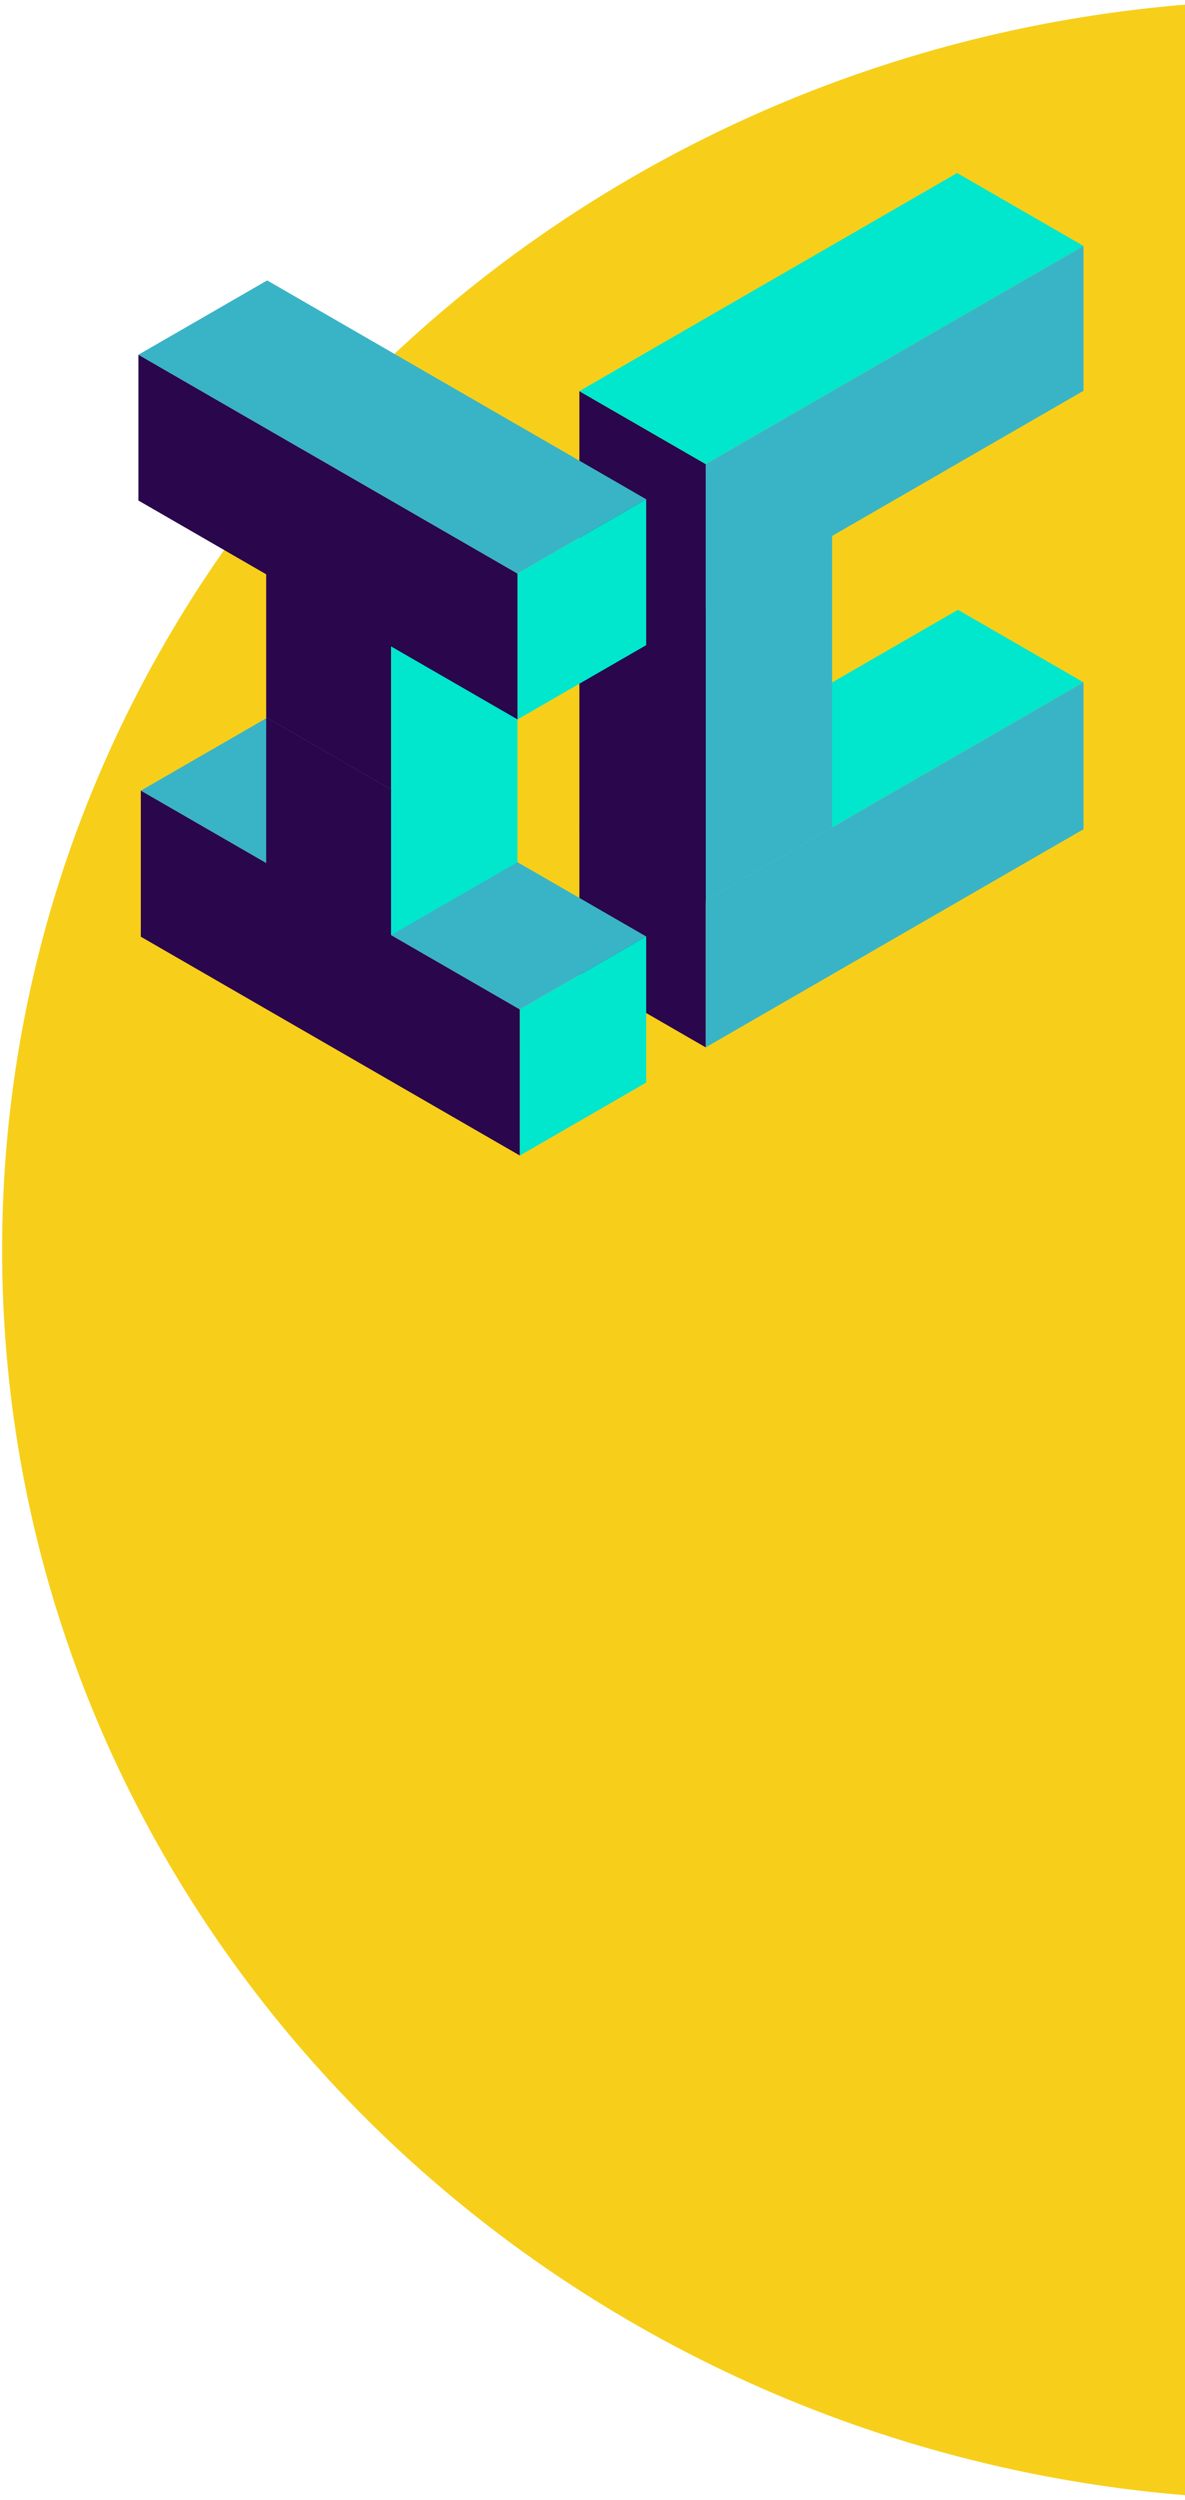 <svg width="137" height="289" fill="none" xmlns="http://www.w3.org/2000/svg"><path d="M.246 144.5C.246 65.156 66.531.749 148.591.006a1.422 1.422 0 011.433 1.42v286.148c0 .787-.645 1.427-1.433 1.42C66.531 288.251.246 223.844.246 144.5z" fill="#F7CF1A"/><path fill="#00E7CD" d="M66.983 95.763l43.764-25.267 14.515 8.38-43.764 25.267z"/><path fill="#39B4C7" d="M81.589 70.414l14.614-8.437v17.1L81.59 87.516z"/><path fill="#39B4C7" d="M81.589 87.502l14.614-8.438v16.59l-14.614 8.438z"/><path fill="#2A064C" d="M66.982 95.876l14.608 8.434v16.776l-14.608-8.433zM66.982 45.22l14.615 8.437v16.87l-14.615-8.438z"/><path fill="#2A064C" d="M66.982 61.976l14.615 8.438v17.13l-14.615-8.437z"/><path fill="#2A064C" d="M66.982 79.064l14.615 8.438v16.874L66.982 95.94z"/><path fill="#39B4C7" d="M81.589 104.089l14.65-8.459v16.996l-14.65 8.458z"/><path fill="#39B4C7" d="M96.196 95.656l14.608-8.434v16.994l-14.608 8.434z"/><path fill="#39B4C7" d="M110.651 87.311l14.614-8.438v16.993l-14.614 8.437z"/><path fill="#00E7CD" d="M66.978 45.218L110.656 20l14.61 8.434-43.679 25.218z"/><path fill="#39B4C7" d="M81.589 53.652l14.65-8.459v16.804l-14.65 8.459z"/><path fill="#39B4C7" d="M96.137 45.252l14.614-8.438V53.56l-14.614 8.438z"/><path fill="#39B4C7" d="M110.651 36.871l14.614-8.437v16.745l-14.614 8.437zM30.894 82.968l43.813 25.295-14.615 8.438L16.28 91.405zM30.887 32.418l43.819 25.299-14.886 8.595L16 41.011z"/><path fill="#2A064C" d="M30.775 66.096l14.442 8.338v16.84l-14.442-8.339z"/><path fill="#00E7CD" d="M45.217 74.742l14.607-8.434v16.878L45.217 91.62z"/><path fill="#2A064C" d="M60.1 133.589l-43.821-25.3V91.402l43.82 25.3z"/><path fill="#2A064C" d="M30.775 82.935l14.442 8.338v16.875L30.775 99.81z"/><path fill="#00E7CD" d="M60.1 133.588v-16.892l14.607-8.434v16.893zM59.824 83.176V66.308l14.883-8.592v16.868zM45.217 91.502l14.607-8.433V99.67l-14.607 8.433z"/><path fill="#2A064C" d="M59.824 83.164l-43.82-25.3V41.013l43.82 25.3z"/></svg>